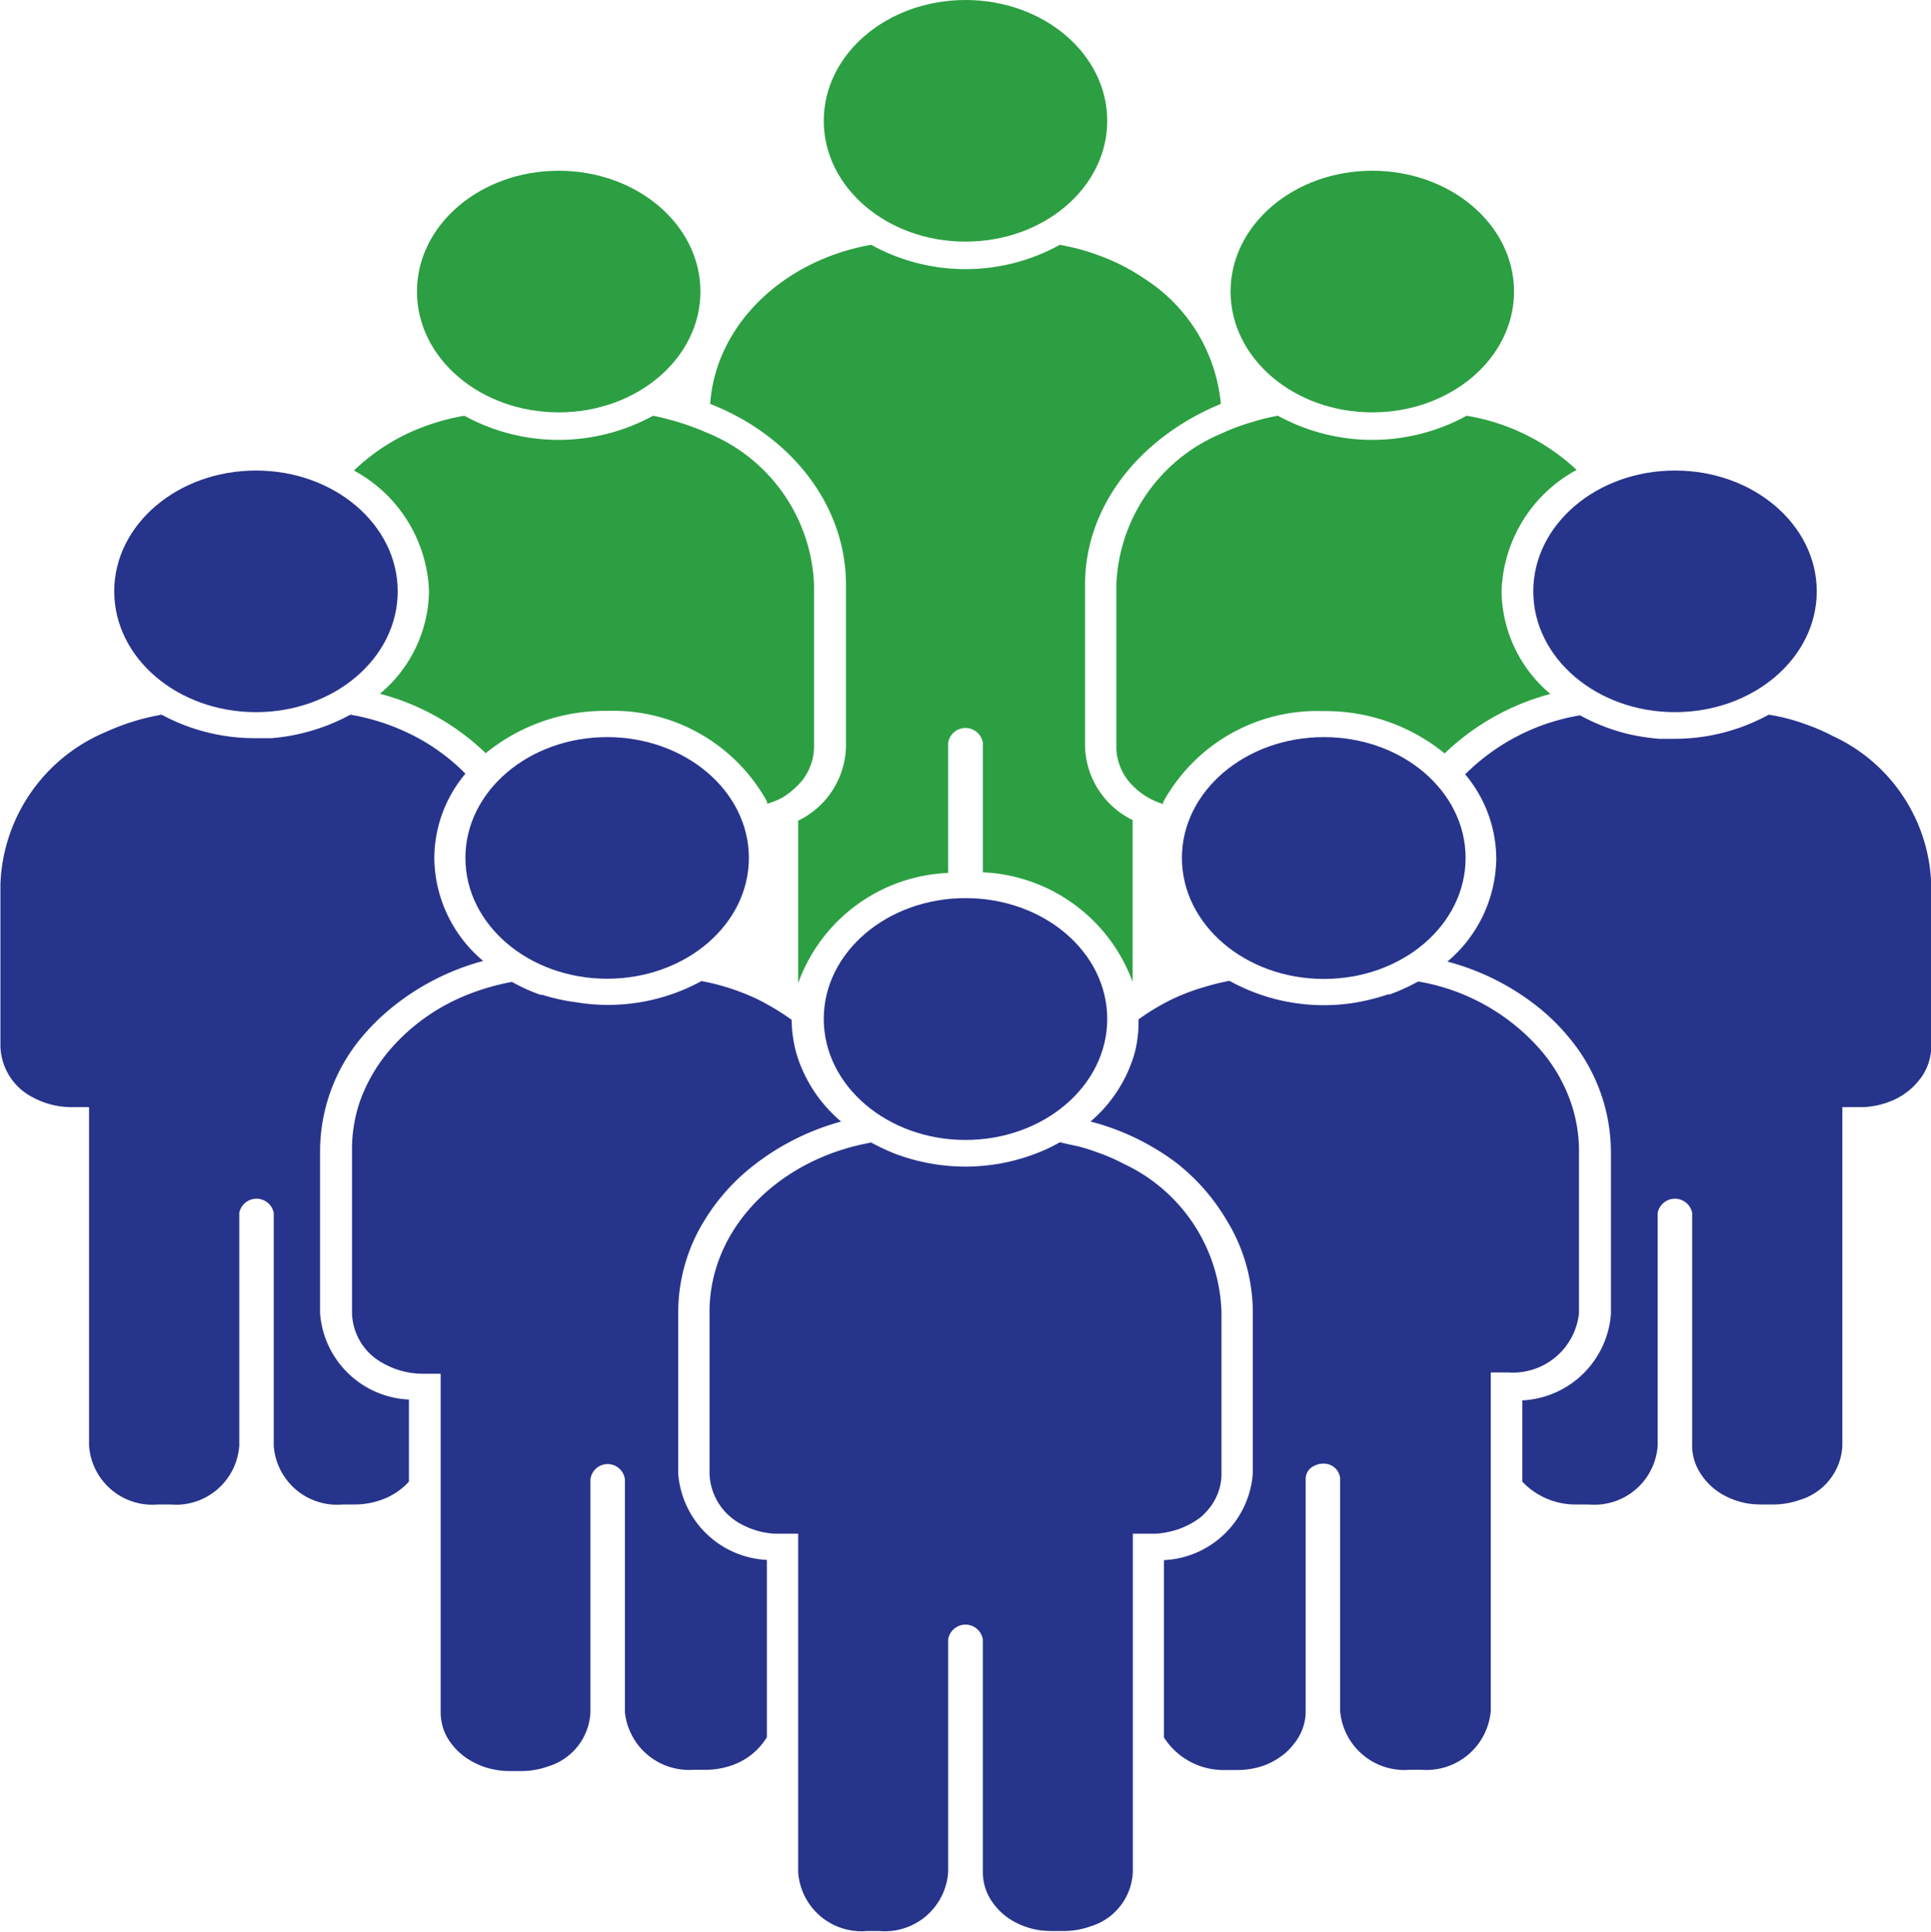 <svg id="Layer_1" data-name="Layer 1" xmlns="http://www.w3.org/2000/svg" viewBox="0 0 91.28 91.3"><defs><style>.cls-1{fill:#27348b;}.cls-2{fill:#2c9f42;}</style></defs><path class="cls-1" d="M116,64.14a9.11,9.11,0,0,0-1.24-.54,9,9,0,0,0-.88-.28,9.18,9.18,0,0,0-.91-.19,9.26,9.26,0,0,1-4.45,1.14c-.25,0-.49,0-.73,0a10.36,10.36,0,0,1-1.48-.23,9.23,9.23,0,0,1-2.26-.88,10,10,0,0,0-5.43,2.79,6.23,6.23,0,0,1,1.47,4,6.46,6.46,0,0,1-2.31,4.85A11.64,11.64,0,0,1,102.13,77a9.92,9.92,0,0,1,1.48,1.49,8.46,8.46,0,0,1,1.9,5.29v7.67a4.42,4.42,0,0,1-4.19,4.09v3.84a3.46,3.46,0,0,0,2.56,1.08h.58a3,3,0,0,0,3.26-2.78v-11a.83.83,0,0,1,1.63,0v11a2.36,2.36,0,0,0,.26,1.08,3,3,0,0,0,1.18,1.23,3.7,3.7,0,0,0,1.17.42,4.62,4.62,0,0,0,.65.05h.57a3.76,3.76,0,0,0,1.27-.22,2.81,2.81,0,0,0,2-2.56v-16h.84a3.8,3.8,0,0,0,1.31-.23,3.27,3.27,0,0,0,1.06-.61,2.76,2.76,0,0,0,.41-.43,1.78,1.78,0,0,0,.25-.36,2.5,2.5,0,0,0,.33-1.24V71.14A8,8,0,0,0,116,64.14Z" transform="translate(-29.36 -29.35)"/><path class="cls-2" d="M69.35,57v7.67a4,4,0,0,1-2.26,3.47v7.68a7.88,7.88,0,0,1,7.09-5.21V64.46a.83.83,0,0,1,1.64,0v6.12a7.91,7.91,0,0,1,7.08,5.18V68.11a4,4,0,0,1-2.25-3.47V57c0-3.79,2.64-7,6.42-8.56a7.87,7.87,0,0,0-3.57-5.89,9.61,9.61,0,0,0-2.26-1.15,9,9,0,0,0-.88-.28c-.3-.08-.6-.14-.9-.2a9.22,9.22,0,0,1-8.92,0c-4.18.74-7.35,3.8-7.61,7.52C66.71,49.92,69.35,53.18,69.35,57Z" transform="translate(-29.36 -29.35)"/><path class="cls-2" d="M49.64,57.3a6.43,6.43,0,0,1-2.32,4.84,11.37,11.37,0,0,1,5,2.81,8.91,8.91,0,0,1,5.75-2,8.31,8.31,0,0,1,7.55,4.29.42.42,0,0,1,0,.1,3.7,3.7,0,0,0,.74-.3,3.82,3.82,0,0,0,.7-.56,2.59,2.59,0,0,0,.78-1.82V57a8.09,8.09,0,0,0-5-7.17l0,0A12.52,12.52,0,0,0,60.23,49a9.29,9.29,0,0,1-8.92,0,10.66,10.66,0,0,0-2.62.81,9.59,9.59,0,0,0-2.6,1.78A6.76,6.76,0,0,1,49.64,57.3Z" transform="translate(-29.36 -29.35)"/><path class="cls-2" d="M82.13,57v7.67a2.62,2.62,0,0,0,.77,1.81,3.34,3.34,0,0,0,1.44.87.2.2,0,0,0,0-.08,8.3,8.3,0,0,1,7.56-4.31,8.91,8.91,0,0,1,5.75,2,11.44,11.44,0,0,1,5-2.81,6.42,6.42,0,0,1-2.31-4.84,6.76,6.76,0,0,1,3.55-5.75A10,10,0,0,0,98.69,49a9.29,9.29,0,0,1-8.92,0,9,9,0,0,0-1.19.29,10,10,0,0,0-1.48.55A8.09,8.09,0,0,0,82.13,57Z" transform="translate(-29.36 -29.35)"/><path class="cls-1" d="M44.49,91.42V83.75a8.42,8.42,0,0,1,1.89-5.28A10.35,10.35,0,0,1,47.85,77a11.59,11.59,0,0,1,4.35-2.23,6.43,6.43,0,0,1-2.31-4.85,6.23,6.23,0,0,1,1.47-4,8.22,8.22,0,0,0-.61-.57,9.75,9.75,0,0,0-1.42-1,10.34,10.34,0,0,0-3.41-1.22,9.29,9.29,0,0,1-2.25.87,9.13,9.13,0,0,1-1.48.24c-.24,0-.48,0-.73,0A9.27,9.27,0,0,1,37,63.13a10.66,10.66,0,0,0-2.62.81,8.11,8.11,0,0,0-5,7.2v7.67a2.8,2.8,0,0,0,1.48,2.38,3.89,3.89,0,0,0,1.88.49h.83v16a3,3,0,0,0,3.26,2.78h.58a3,3,0,0,0,3.26-2.78v-11a.83.83,0,0,1,1.63,0v11a3,3,0,0,0,3.26,2.78h.56a3.76,3.76,0,0,0,1.27-.22,3.19,3.19,0,0,0,1.3-.86V95.5A4.41,4.41,0,0,1,44.49,91.42Z" transform="translate(-29.36 -29.35)"/><path class="cls-1" d="M61.42,99V91.36A8.26,8.26,0,0,1,62.68,87,9.69,9.69,0,0,1,65,84.42a11.74,11.74,0,0,1,4.12-2.06A6.72,6.72,0,0,1,67,79.12a6.39,6.39,0,0,1-.22-1.57,11,11,0,0,0-1.14-.72c-.17-.1-.35-.19-.53-.28A11.27,11.27,0,0,0,63.67,76a10.72,10.72,0,0,0-1.15-.28,9.21,9.21,0,0,1-5.94,1A8.91,8.91,0,0,1,55,76.37l-.09,0a8.2,8.2,0,0,1-1.35-.61h0a10.93,10.93,0,0,0-2.58.81,9.4,9.4,0,0,0-3.13,2.33,7.77,7.77,0,0,0-1.47,2.49A7,7,0,0,0,46,83.75v7.67a2.77,2.77,0,0,0,1.48,2.37,3.79,3.79,0,0,0,1.88.49h.83v16a2.48,2.48,0,0,0,.25,1.08,3,3,0,0,0,1.19,1.22,3.42,3.42,0,0,0,1.16.42,3.68,3.68,0,0,0,.66.06H54a3.76,3.76,0,0,0,1.27-.22,2.81,2.81,0,0,0,2-2.56v-11a.82.82,0,0,1,1.63,0v11A3.05,3.05,0,0,0,62.14,113h.57a3.76,3.76,0,0,0,1.27-.22,3.12,3.12,0,0,0,1.63-1.32v-8.38A4.42,4.42,0,0,1,61.42,99Z" transform="translate(-29.36 -29.35)"/><path class="cls-1" d="M104,91.42V83.75a7,7,0,0,0-.43-2.42,7.59,7.59,0,0,0-1.48-2.46,9.86,9.86,0,0,0-5.69-3.13h0a9.5,9.5,0,0,1-1.34.61l-.09,0a10,10,0,0,1-1.55.39,9,9,0,0,1-1.47.12,9.18,9.18,0,0,1-4.47-1.15,10.72,10.72,0,0,0-1.15.28,10,10,0,0,0-1.48.55c-.18.08-.36.18-.53.27a11,11,0,0,0-1.14.72A5.88,5.88,0,0,1,83,79.11a6.65,6.65,0,0,1-2.09,3.25,11.55,11.55,0,0,1,4.12,2A9.7,9.7,0,0,1,87.33,87a8.31,8.31,0,0,1,1.25,4.34V99a4.42,4.42,0,0,1-4.2,4.09v8.38a3.34,3.34,0,0,0,2.9,1.54h.58a3.76,3.76,0,0,0,1.27-.22,3.43,3.43,0,0,0,1-.59,3.08,3.08,0,0,0,.39-.42,2.16,2.16,0,0,0,.24-.35,2.37,2.37,0,0,0,.32-1.2v-11a.68.68,0,0,1,.3-.54,1.24,1.24,0,0,1,.2-.1.83.83,0,0,1,.32-.06.77.77,0,0,1,.81.7v11A3.05,3.05,0,0,0,96,113h.57a3.05,3.05,0,0,0,3.26-2.78v-16h.84A3.14,3.14,0,0,0,104,91.42Z" transform="translate(-29.36 -29.35)"/><path class="cls-1" d="M86.12,101.06a3.32,3.32,0,0,0,.41-.43,2.25,2.25,0,0,0,.24-.36A2.53,2.53,0,0,0,87.1,99V91.36a8,8,0,0,0-4.62-7,8.6,8.6,0,0,0-1.24-.54,9,9,0,0,0-.88-.28l-.51-.11-.39-.09a7.87,7.87,0,0,1-1.1.52,9.28,9.28,0,0,1-3.36.63,9.45,9.45,0,0,1-3.36-.62,10.08,10.08,0,0,1-1.1-.52l-.39.08c-4.17.9-7.25,4.1-7.25,7.93V99a2.8,2.8,0,0,0,1.48,2.38,3.73,3.73,0,0,0,1.59.46l.29,0h.83v16a3,3,0,0,0,3.26,2.78h.57a3,3,0,0,0,3.26-2.78v-11a.83.83,0,0,1,1.64,0v11a2.48,2.48,0,0,0,.25,1.08,3,3,0,0,0,1.18,1.23,3.7,3.7,0,0,0,1.17.42,4.65,4.65,0,0,0,.66.05h.56a3.76,3.76,0,0,0,1.27-.22,2.81,2.81,0,0,0,2-2.56v-16h.84l.28,0a4.27,4.27,0,0,0,1-.2A3.87,3.87,0,0,0,86.12,101.06Z" transform="translate(-29.36 -29.35)"/><ellipse class="cls-2" cx="26.41" cy="13.78" rx="6.7" ry="5.71"/><ellipse class="cls-2" cx="45.64" cy="5.71" rx="6.7" ry="5.71"/><ellipse class="cls-2" cx="64.87" cy="13.78" rx="6.7" ry="5.71"/><ellipse class="cls-1" cx="79.18" cy="27.95" rx="6.7" ry="5.71"/><path class="cls-1" d="M91.94,64.19c-3.71,0-6.71,2.56-6.71,5.71s3,5.72,6.71,5.72,6.7-2.56,6.7-5.72S95.64,64.19,91.94,64.19Z" transform="translate(-29.36 -29.35)"/><path class="cls-1" d="M75,71.8c-3.7,0-6.7,2.56-6.7,5.71s3,5.72,6.7,5.72,6.7-2.56,6.7-5.72S78.7,71.8,75,71.8Z" transform="translate(-29.36 -29.35)"/><ellipse class="cls-1" cx="28.7" cy="40.55" rx="6.7" ry="5.71"/><ellipse class="cls-1" cx="12.1" cy="27.95" rx="6.7" ry="5.71"/></svg>